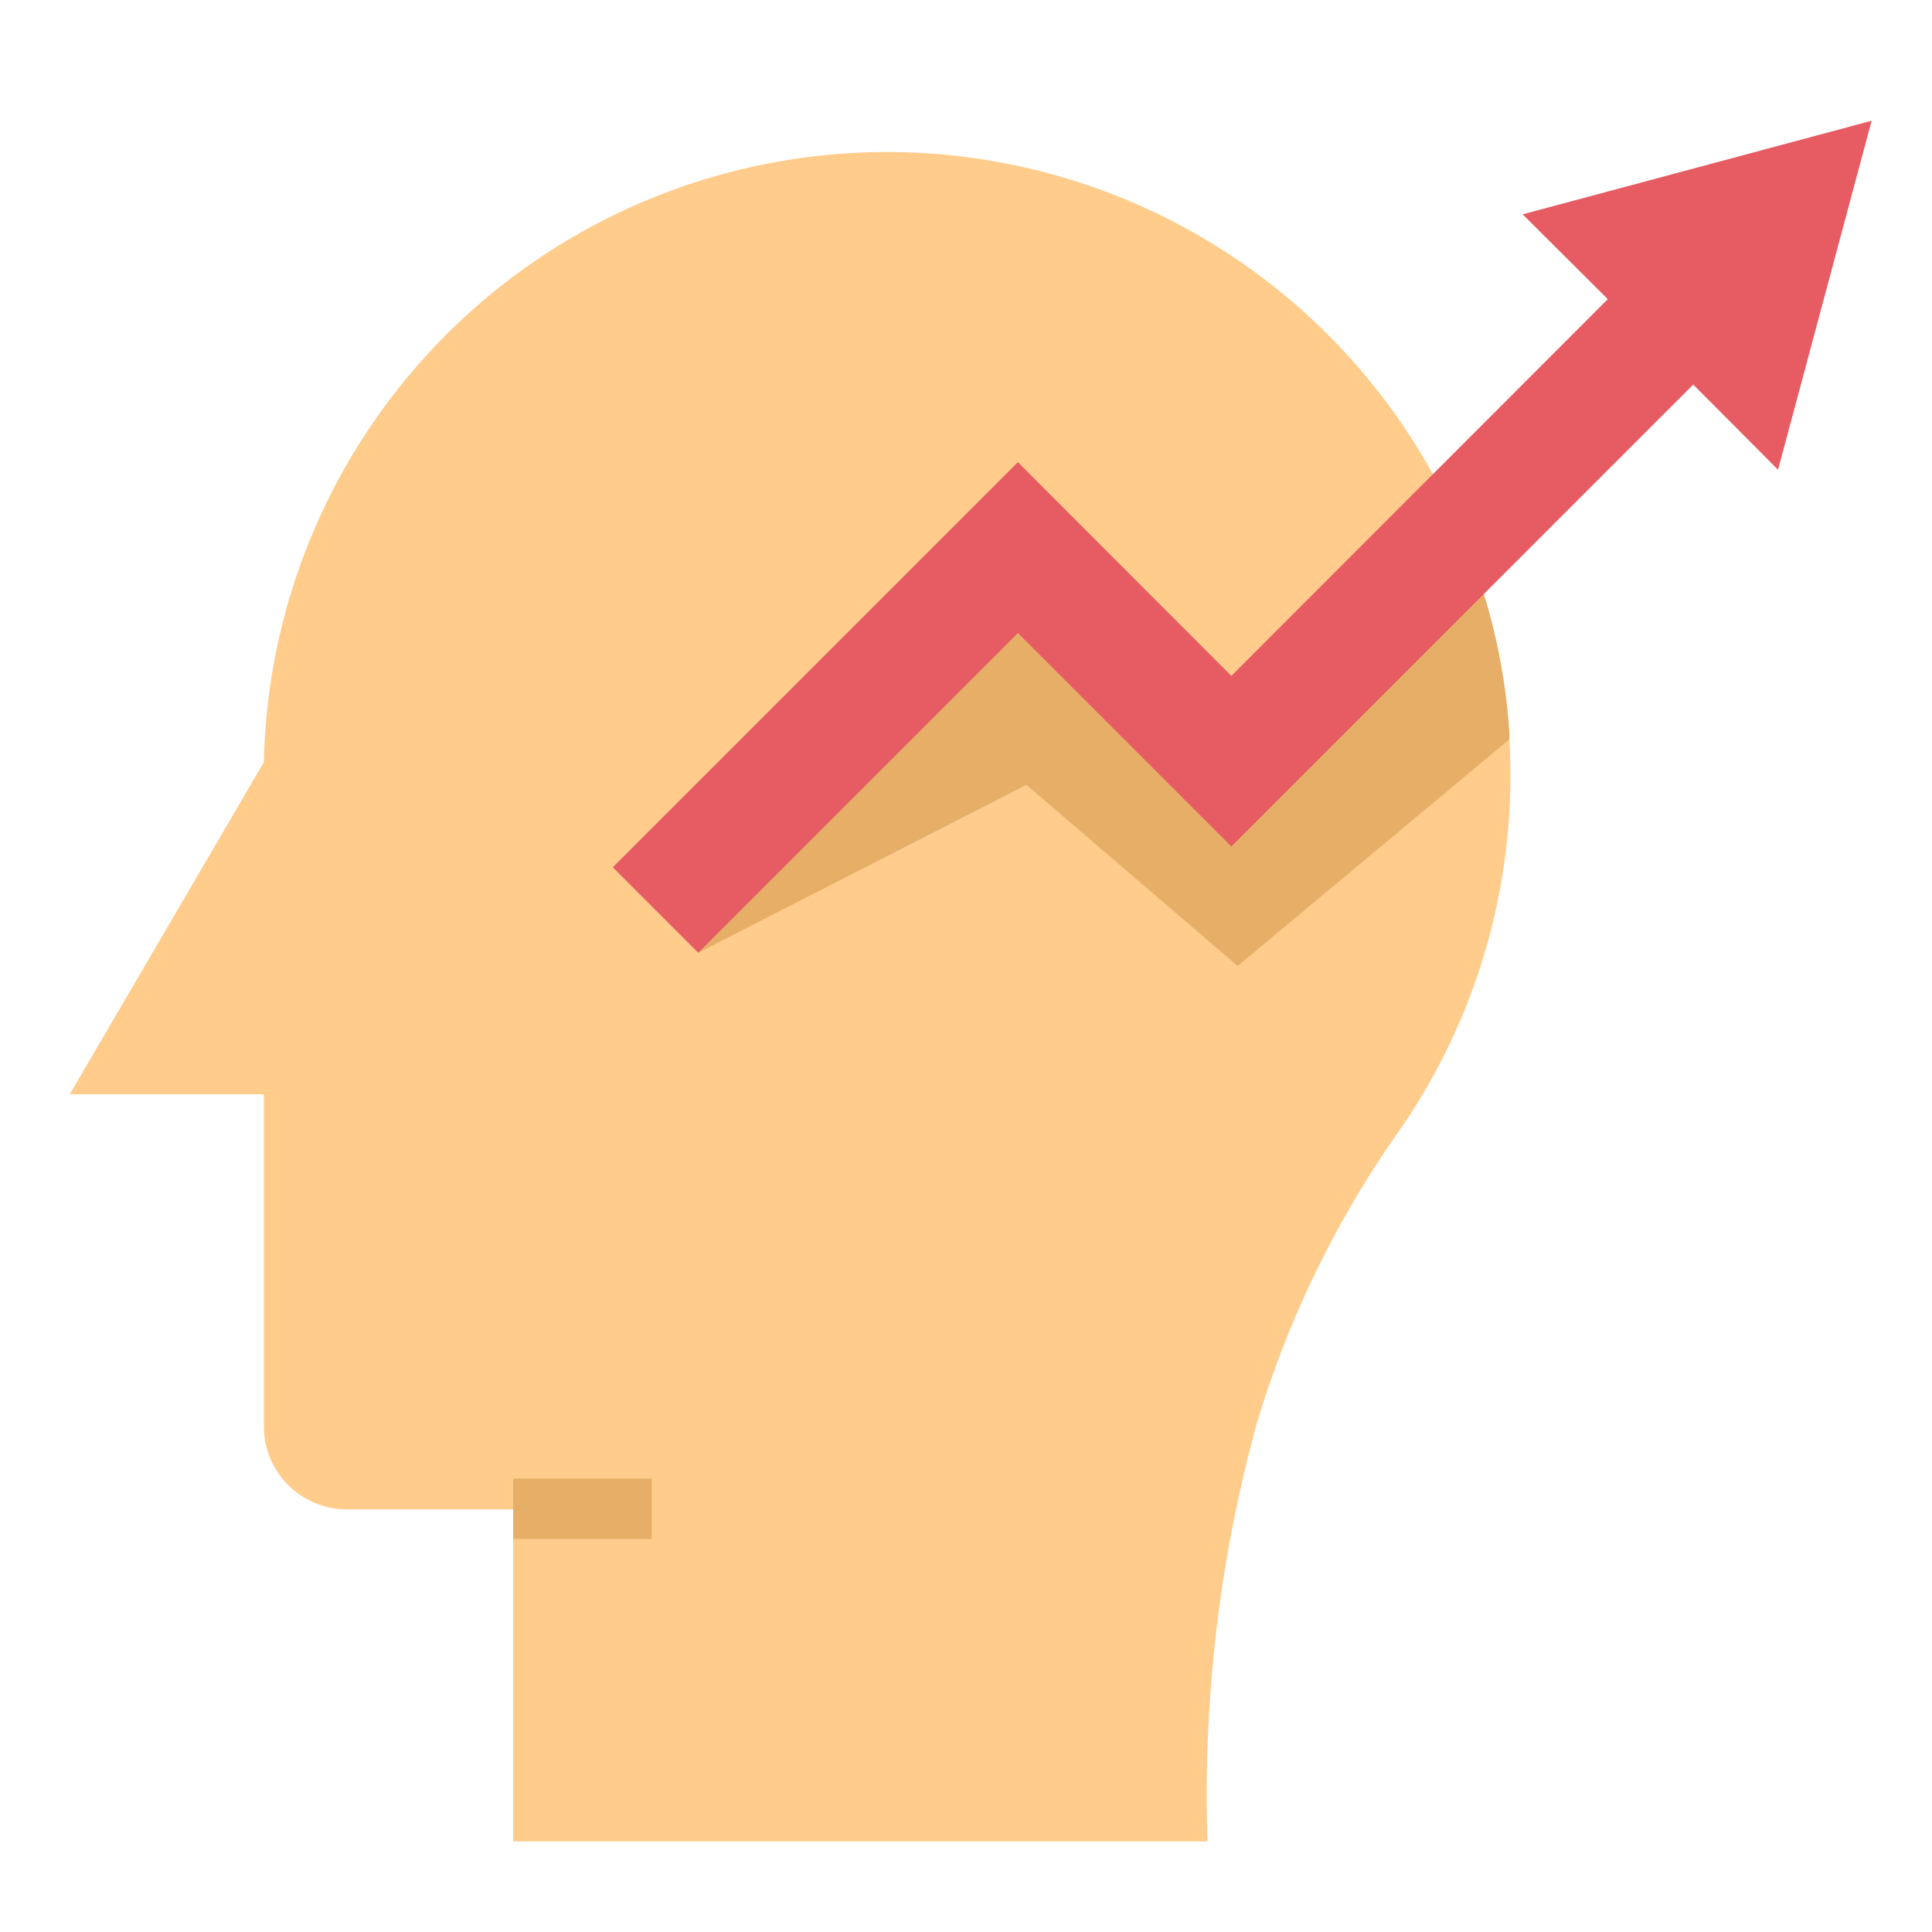 <svg xmlns="http://www.w3.org/2000/svg" id="Layer_1" height="512" viewBox="0 0 64 64" width="512" data-name="Layer 1"><path d="m17 61v-11h-5.51a2.75 2.75 0 0 1 -2.75-2.75v-11h-6.43l6.43-11a20.65 20.65 0 1 1 37.72 12.05 33.5 33.5 0 0 0 -4.84 9.9 46.43 46.43 0 0 0 -1.62 13.8z" fill="#ffcc8c"></path><path d="m50 24.27a20.23 20.23 0 0 0 -1.71-6.9l-8.29 6.63-6-5-11 11 .13 1.56 10.87-5.56 7 6 9-7.51c0-.07 0-.15 0-.22z" fill="#e6ae67"></path><path d="m58.9 15.56 3.1-11.56-11.56 3.1 2.82 2.81-12.47 12.48-7.07-7.08-13.42 13.42 2.83 2.83 10.59-10.59 7.07 7.07 15.3-15.3z" fill="#e65c62"></path><path d="m17 48.98h4.59v2h-4.59z" fill="#e6ae67"></path></svg>